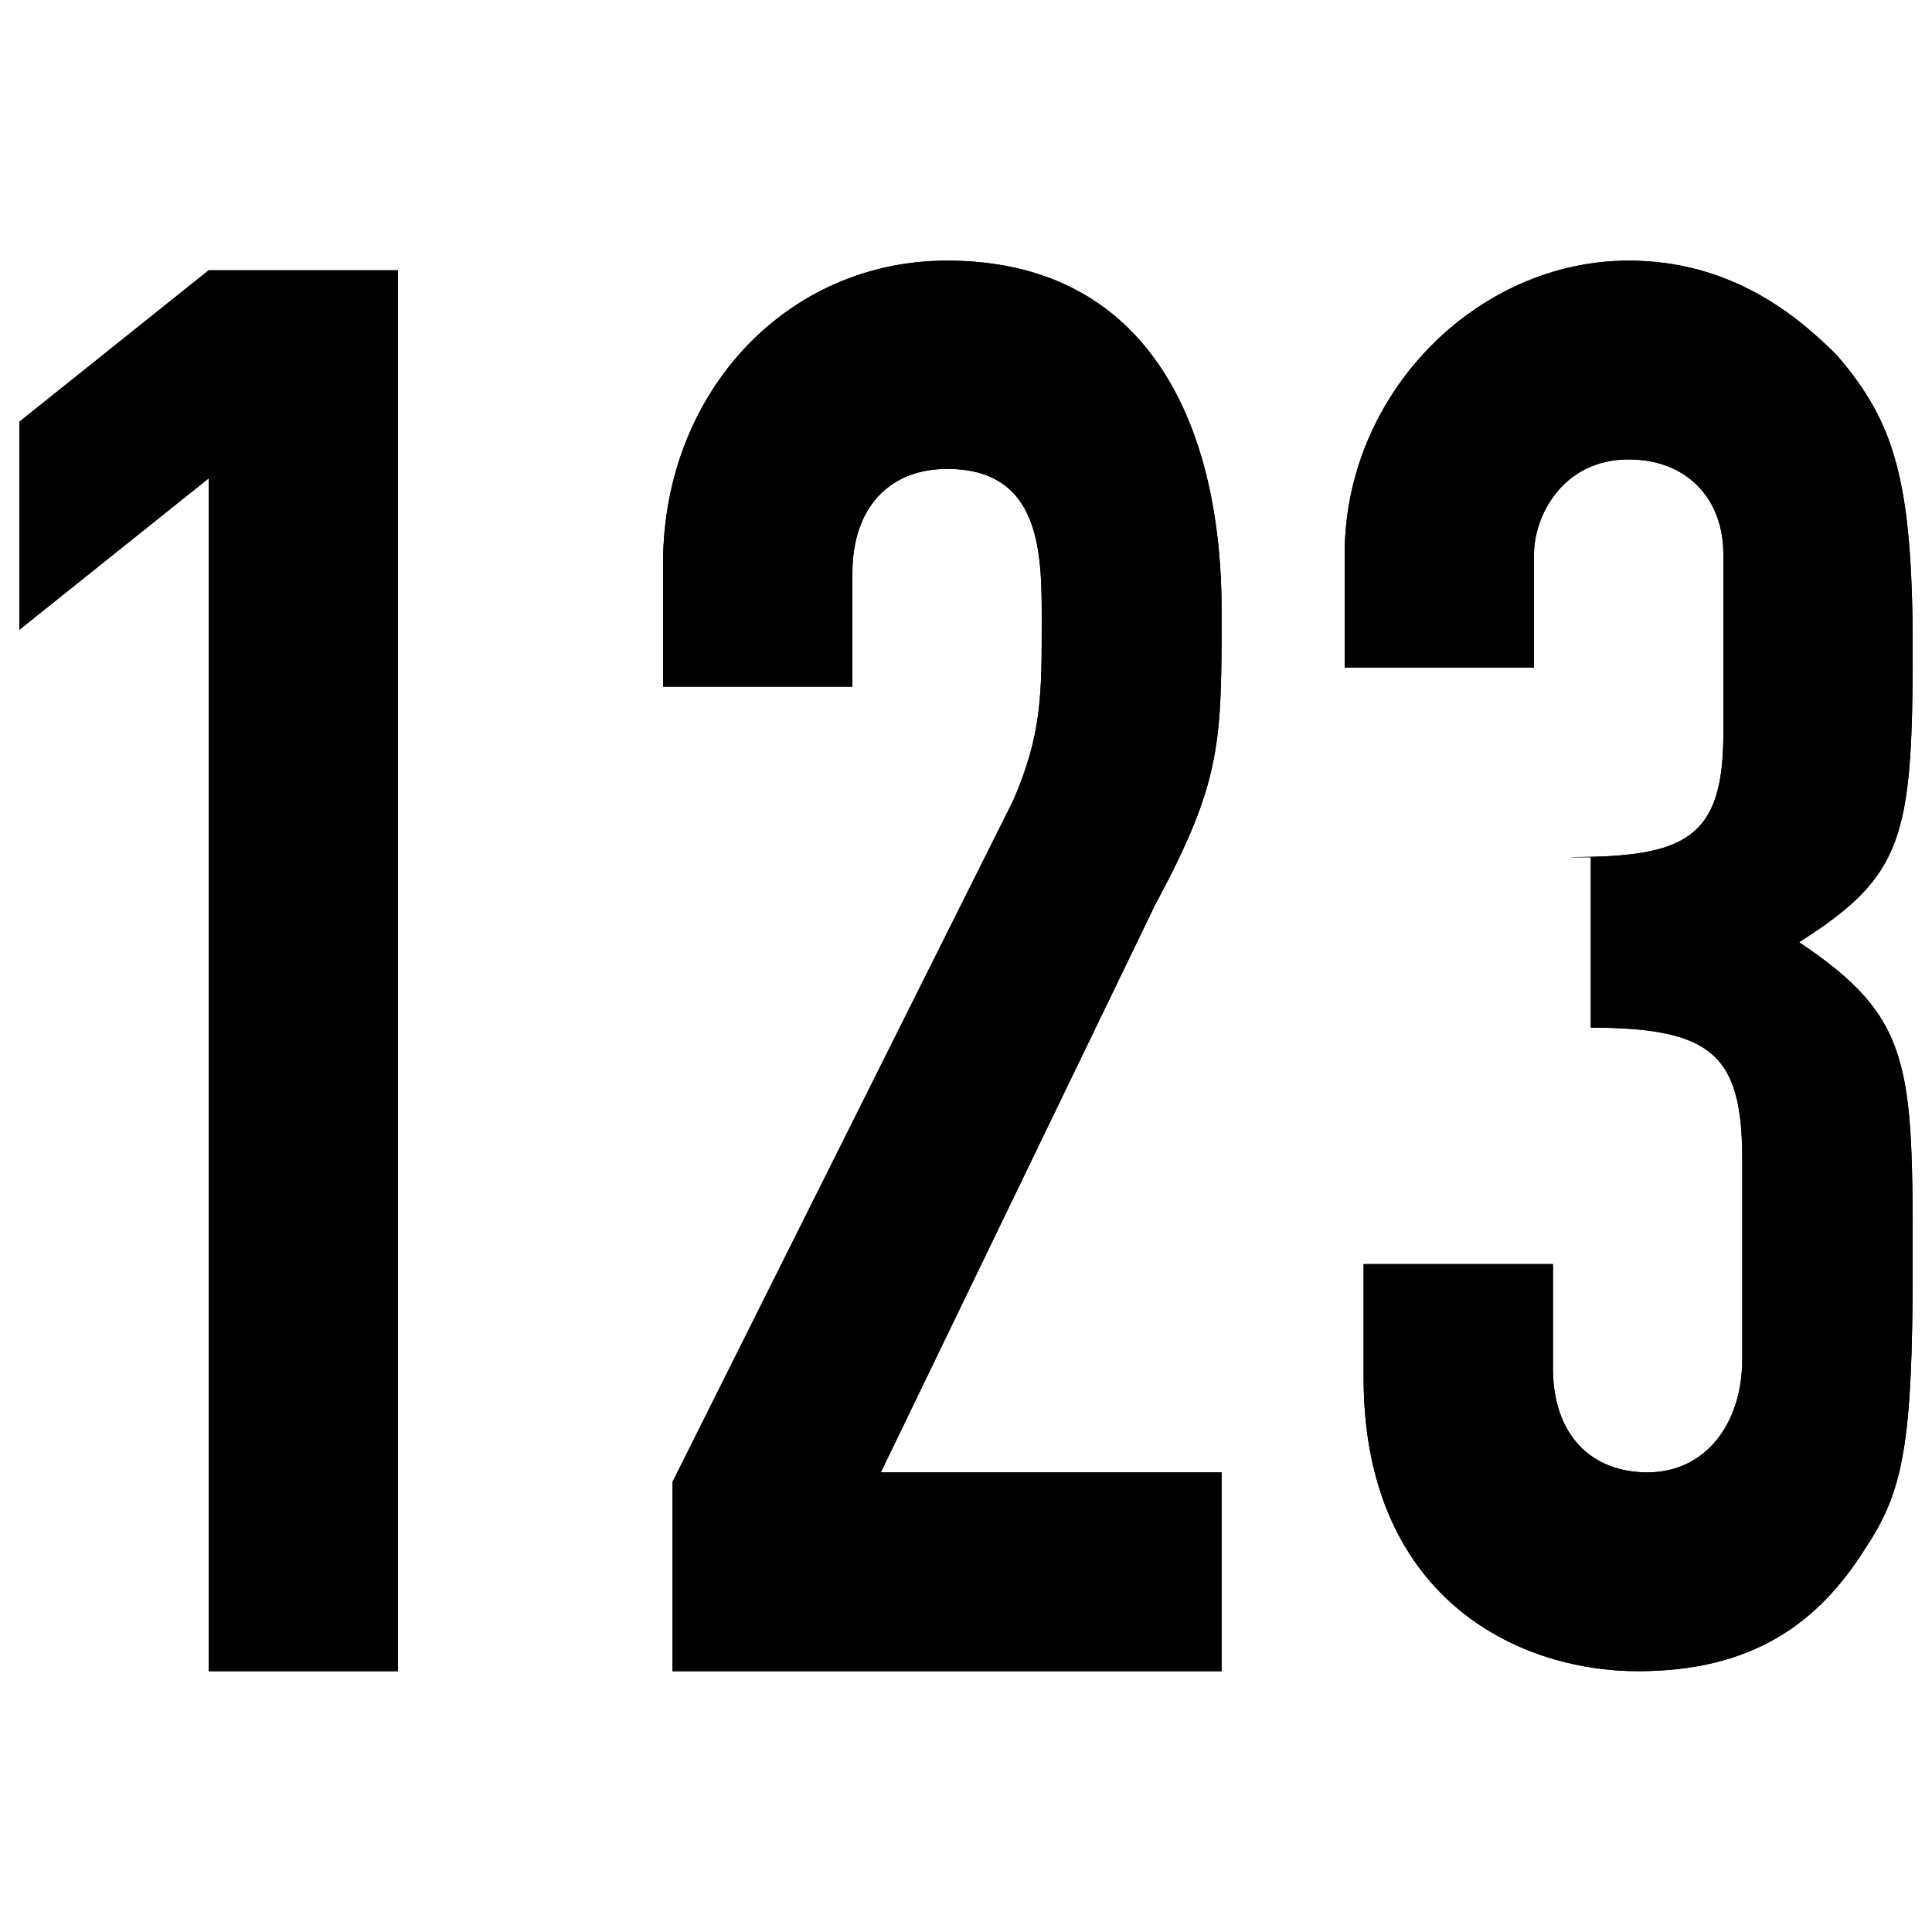 <?xml version="1.0" encoding="utf-8"?>
<!-- Svg Vector Icons : http://www.onlinewebfonts.com/icon -->
<!DOCTYPE svg PUBLIC "-//W3C//DTD SVG 1.1//EN" "http://www.w3.org/Graphics/SVG/1.1/DTD/svg11.dtd">
<svg version="1.1" xmlns="http://www.w3.org/2000/svg" xmlns:xlink="http://www.w3.org/1999/xlink" x="0px" y="0px" viewBox="0 0 1000 1000" enable-background="new 0 0 1000 1000" xml:space="preserve">
<g><path d="M108,247.6l-98,78.4V218.3l98-78.4h98V865h-98V247.6z"/><path d="M348.1,767l176.4-352.8c14.7-34.3,14.7-53.9,14.7-93.1c0-34.3,0-78.4-49-78.4c-29.4,0-49,19.6-49,53.9v58.8h-98v-63.7c0-88.2,63.7-156.8,147-156.8c102.9,0,142.1,83.3,142.1,181.3c0,68.6,0,88.2-34.3,151.9l-142.1,294h176.4V865H348.1V767z"/><path d="M813.6,443.6c58.8,0,78.4-9.8,78.4-63.7v-93.1c0-29.4-19.6-49-49-49c-34.3,0-49,29.4-49,49v58.8h-98v-58.8c0-83.3,68.6-151.9,147-151.9c53.9,0,88.2,29.4,107.8,49c29.4,34.3,39.2,63.7,39.2,151.9c0,98-4.9,117.6-58.8,151.9C990,526.9,990,551.5,990,654.4c0,93.1-4.9,117.6-24.5,147C941,840.5,906.7,865,847.9,865c-63.7,0-142.1-39.2-142.1-151.9v-58.8h98v53.9c0,34.3,19.6,53.9,49,53.9c29.4,0,49-24.5,49-58.8V600.5c0-53.9-14.7-68.6-78.4-68.6v-88.2H813.6z"/><path d="M108,247.6l-98,78.4V218.3l98-78.4h98V865h-98V247.6z"/><path d="M348.1,767l176.4-352.8c14.7-34.3,14.7-53.9,14.7-93.1c0-34.3,0-78.4-49-78.4c-29.4,0-49,19.6-49,53.9v58.8h-98v-63.7c0-88.2,63.7-156.8,147-156.8c102.9,0,142.1,83.3,142.1,181.3c0,68.6,0,88.2-34.3,151.9l-142.1,294h176.4V865H348.1V767z"/><path d="M813.6,443.6c58.8,0,78.4-9.8,78.4-63.7v-93.1c0-29.4-19.6-49-49-49c-34.3,0-49,29.4-49,49v58.8h-98v-58.8c0-83.3,68.6-151.9,147-151.9c53.9,0,88.2,29.4,107.8,49c29.4,34.3,39.2,63.7,39.2,151.9c0,98-4.9,117.6-58.8,151.9C990,526.9,990,551.5,990,654.4c0,93.1-4.9,117.6-24.5,147C941,840.5,906.7,865,847.9,865c-63.7,0-142.1-39.2-142.1-151.9v-58.8h98v53.9c0,34.3,19.6,53.9,49,53.9c29.4,0,49-24.5,49-58.8V600.5c0-53.9-14.7-68.6-78.4-68.6v-88.2H813.6z"/></g>
</svg>
